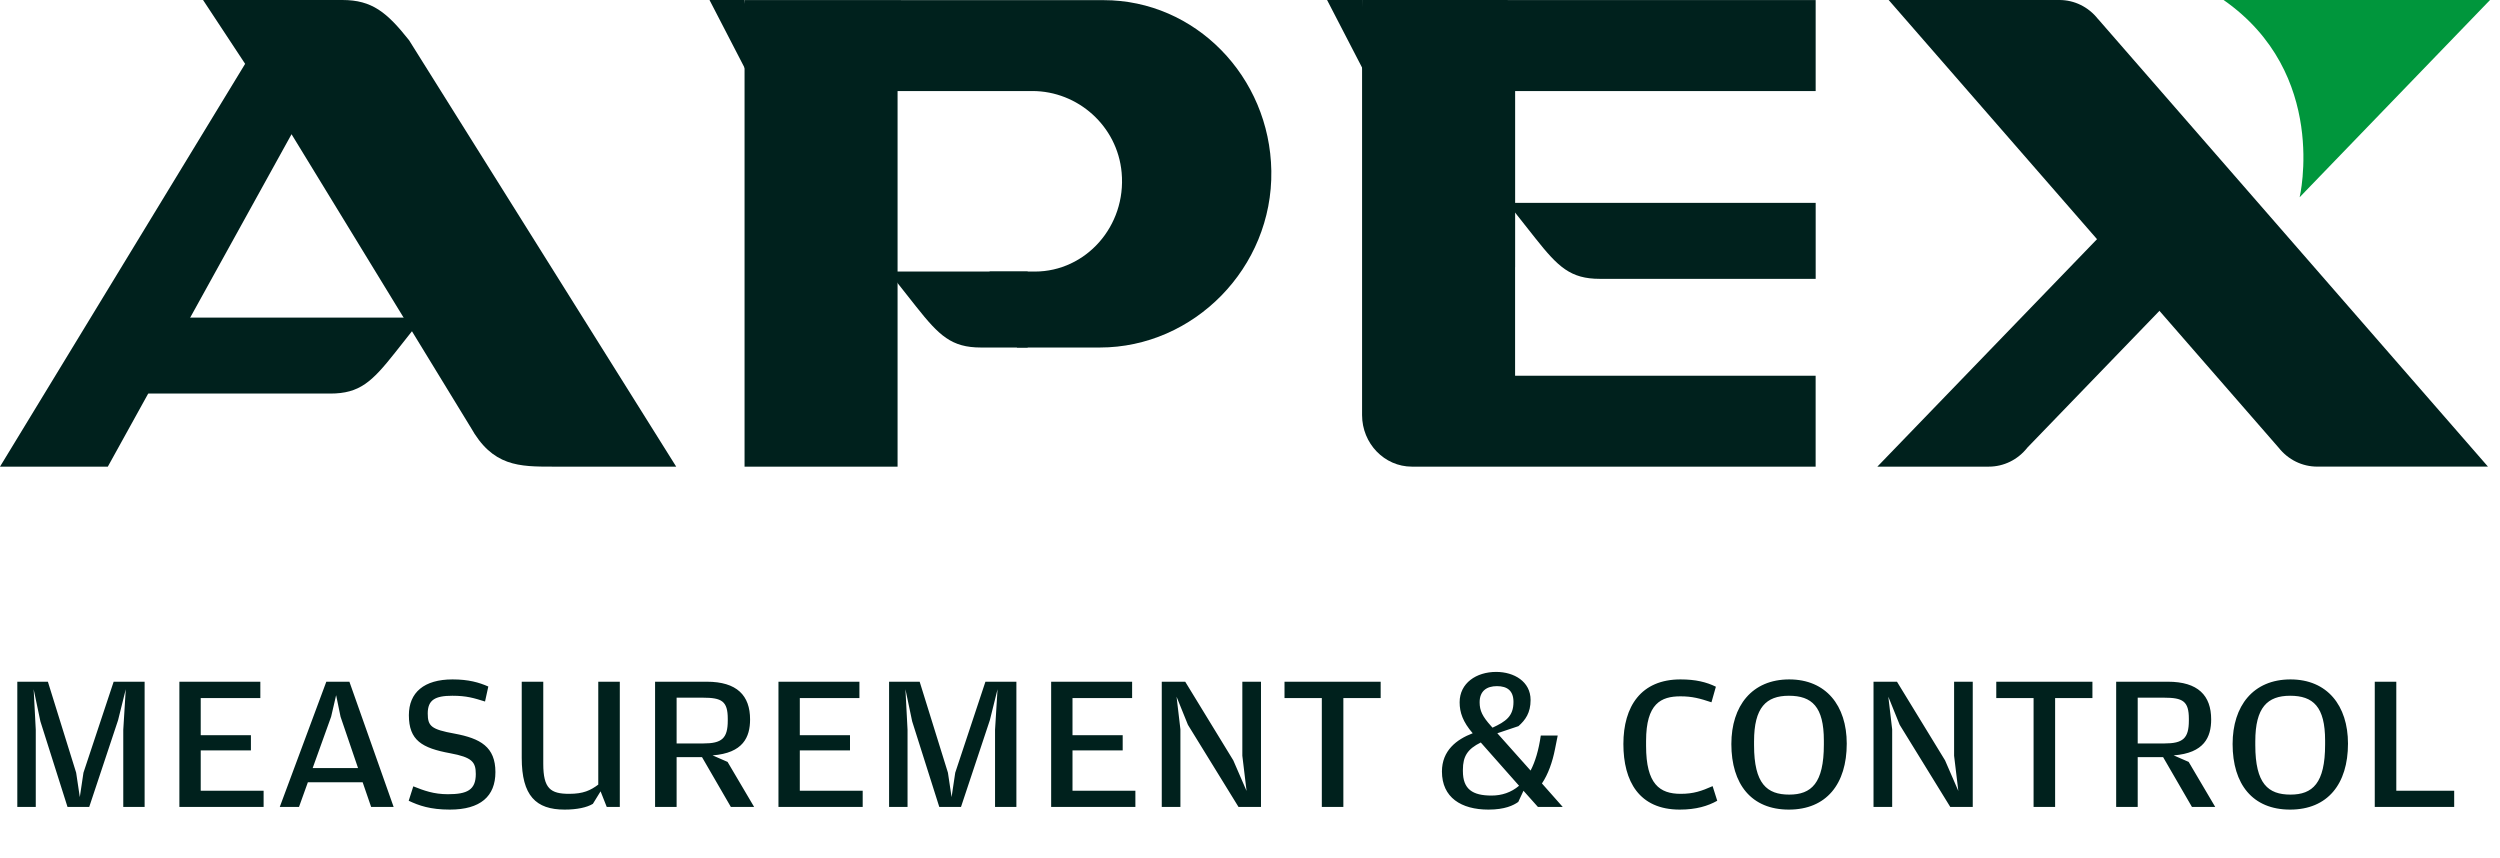 <?xml version="1.0" encoding="UTF-8"?> <svg xmlns="http://www.w3.org/2000/svg" width="169" height="58" viewBox="0 0 169 58" fill="none"><path d="M155.456 13.334L168.326 0H150.314C157.446 4.975 155.456 13.334 155.456 13.334Z" fill="#00963C"></path><path d="M141.818 1.278C141.176 0.466 140.227 0 139.213 0H127.674L154.04 30.267C154.684 31.079 155.631 31.543 156.645 31.543H168.186L141.82 1.276L141.818 1.278Z" fill="#00211D"></path><path d="M137.044 30.267C136.403 31.079 135.453 31.545 134.44 31.545H126.91L144.889 12.925L149.827 17.027L137.042 30.267H137.044Z" fill="#00211D"></path><path d="M19.708 9.073L31.768 28.807L31.803 28.861C33.291 31.545 35.095 31.545 37.38 31.545H45.711L27.655 2.723C26.16 0.84 25.156 0 23.142 0H13.726L16.571 4.316L0 31.545H7.289L19.708 9.073Z" fill="#00211D"></path><path d="M7.656 21.47H28.577L26.703 23.842C25.147 25.806 24.315 26.605 22.326 26.605H10.02" fill="#00211D"></path><path d="M74.606 0.008H61.224L60.133 0.004H50.332V31.547H60.676V6.154H69.788C72.853 6.154 75.536 8.505 75.823 11.666C76.153 15.293 73.395 18.357 69.961 18.357H66.89L68.751 23.492H74.35C80.688 23.492 86.044 18.118 85.942 11.554C85.841 5.172 80.796 0.01 74.608 0.01" fill="#00211D"></path><path d="M69.47 18.357H60.06L61.934 20.73C63.49 22.693 64.322 23.492 66.312 23.492H69.47" fill="#00211D"></path><path d="M50.329 0.002H47.963L51.091 6.047L50.329 0.002Z" fill="#00211D"></path><path d="M102.423 18.064V6.155H122.739V0.006H102.968L101.88 0.002H92.076V28.056C92.076 29.98 93.586 31.545 95.442 31.545H122.737V25.398H102.42V18.064H102.423Z" fill="#00211D"></path><path d="M122.74 18.85H108.154C106.164 18.85 105.332 18.051 103.776 16.087L101.902 13.715H122.74V18.85Z" fill="#00211D"></path><path d="M92.077 0.002H89.711L92.841 6.047L92.077 0.002Z" fill="#00211D"></path><path d="M2.418 54.547H1.17V46.084H3.237L5.148 52.233L5.395 53.884L5.642 52.233L7.683 46.084H9.776V54.547H8.333V49.334L8.502 46.591L7.982 48.684L6.032 54.547H4.563L2.73 48.762L2.275 46.591L2.418 49.334V54.547ZM17.82 54.547H12.126V46.084H17.599V47.189H13.569V49.698H16.962V50.725H13.569V53.455H17.82V54.547ZM20.213 54.547H18.913L22.059 46.084H23.619L26.609 54.547H25.088L24.516 52.883H20.811L20.213 54.547ZM22.384 48.45L21.136 51.921H24.204L23.021 48.45L22.722 46.994L22.384 48.45ZM33.49 52.194C33.49 53.832 32.477 54.729 30.41 54.729C29.084 54.729 28.317 54.456 27.628 54.131L27.939 53.156C28.654 53.442 29.317 53.689 30.279 53.689C31.579 53.689 32.164 53.403 32.164 52.324C32.164 51.505 31.904 51.193 30.436 50.92C28.524 50.569 27.64 50.049 27.64 48.346C27.64 46.812 28.668 45.928 30.591 45.928C31.683 45.928 32.386 46.136 33.01 46.409L32.788 47.423C32.035 47.189 31.553 47.033 30.578 47.033C29.409 47.033 28.915 47.319 28.915 48.229C28.915 49.087 29.148 49.308 30.735 49.594C32.477 49.919 33.49 50.491 33.49 52.194ZM38.48 53.663C39.429 53.663 39.923 53.429 40.443 53.039V46.084H41.899V54.547H41.015L40.599 53.494L40.079 54.339C39.676 54.586 39 54.729 38.168 54.729C36.231 54.729 35.269 53.793 35.269 51.232V46.084H36.725V51.635C36.725 53.312 37.219 53.663 38.48 53.663ZM50.705 48.632C50.705 49.828 50.237 50.907 48.17 51.063L49.184 51.505L50.978 54.547H49.405L47.455 51.18H45.739V54.547H44.283V46.084H47.78C49.821 46.084 50.705 47.02 50.705 48.632ZM45.739 47.163V50.257H47.546C48.794 50.257 49.197 49.919 49.197 48.71V48.593C49.197 47.397 48.794 47.163 47.507 47.163H45.739ZM58.318 54.547H52.624V46.084H58.097V47.189H54.067V49.698H57.46V50.725H54.067V53.455H58.318V54.547ZM61.35 54.547H60.102V46.084H62.169L64.08 52.233L64.327 53.884L64.574 52.233L66.615 46.084H68.708V54.547H67.265V49.334L67.434 46.591L66.914 48.684L64.964 54.547H63.495L61.662 48.762L61.207 46.591L61.35 49.334V54.547ZM76.752 54.547H71.058V46.084H76.531V47.189H72.501V49.698H75.894V50.725H72.501V53.455H76.752V54.547ZM79.796 54.547H78.535V46.084H80.121L83.371 51.401L84.268 53.468L83.982 51.089V46.084H85.243V54.547H83.722L80.303 48.996L79.536 47.098L79.796 49.308V54.547ZM89.355 54.547V47.189H86.833V46.084H93.333V47.189H90.811V54.547H89.355ZM102.649 49.087L101.219 49.568L103.468 52.09C103.78 51.492 104.014 50.712 104.157 49.724H105.301L105.119 50.634C104.95 51.505 104.651 52.35 104.235 52.961L105.639 54.547H103.962L102.987 53.455L102.636 54.209C102.311 54.443 101.726 54.729 100.621 54.729C98.775 54.729 97.475 53.91 97.475 52.155C97.475 50.738 98.463 49.984 99.555 49.568C98.892 48.801 98.671 48.164 98.671 47.475C98.671 46.175 99.802 45.421 101.141 45.421C102.35 45.421 103.468 46.071 103.468 47.319C103.468 48.19 103.117 48.671 102.649 49.087ZM100.79 49.074L100.894 49.191C101.791 48.775 102.311 48.424 102.311 47.449C102.311 46.695 101.895 46.383 101.193 46.383C100.504 46.383 100.023 46.708 100.023 47.475C100.023 48.047 100.218 48.437 100.79 49.074ZM100.829 53.78C101.518 53.78 102.155 53.572 102.688 53.117L100.101 50.192C99.204 50.634 98.892 51.128 98.892 52.038V52.129C98.892 53.351 99.542 53.78 100.829 53.78ZM116.085 54.131C115.461 54.482 114.668 54.729 113.55 54.729C110.807 54.729 109.741 52.818 109.741 50.296C109.741 47.748 110.937 45.928 113.602 45.928C114.629 45.928 115.357 46.11 115.994 46.422L115.695 47.475C114.915 47.215 114.395 47.072 113.602 47.072C112.289 47.072 111.275 47.553 111.275 50.088V50.426C111.275 53.013 112.198 53.663 113.615 53.663C114.499 53.663 115.032 53.468 115.773 53.143L116.085 54.131ZM124.84 50.27C124.84 53 123.462 54.729 120.927 54.729C118.392 54.729 117.04 53.013 117.04 50.296C117.04 47.722 118.431 45.928 120.953 45.928C123.436 45.928 124.84 47.696 124.84 50.27ZM118.574 50.374C118.574 52.987 119.445 53.715 120.953 53.715C122.448 53.715 123.293 52.948 123.293 50.335V50.062C123.293 47.774 122.487 47.033 120.927 47.033C119.393 47.033 118.574 47.826 118.574 50.114V50.374ZM127.911 54.547H126.65V46.084H128.236L131.486 51.401L132.383 53.468L132.097 51.089V46.084H133.358V54.547H131.837L128.418 48.996L127.651 47.098L127.911 49.308V54.547ZM137.47 54.547V47.189H134.948V46.084H141.448V47.189H138.926V54.547H137.47ZM149.475 48.632C149.475 49.828 149.007 50.907 146.94 51.063L147.954 51.505L149.748 54.547H148.175L146.225 51.18H144.509V54.547H143.053V46.084H146.55C148.591 46.084 149.475 47.02 149.475 48.632ZM144.509 47.163V50.257H146.316C147.564 50.257 147.967 49.919 147.967 48.71V48.593C147.967 47.397 147.564 47.163 146.277 47.163H144.509ZM158.724 50.27C158.724 53 157.346 54.729 154.811 54.729C152.276 54.729 150.924 53.013 150.924 50.296C150.924 47.722 152.315 45.928 154.837 45.928C157.32 45.928 158.724 47.696 158.724 50.27ZM152.458 50.374C152.458 52.987 153.329 53.715 154.837 53.715C156.332 53.715 157.177 52.948 157.177 50.335V50.062C157.177 47.774 156.371 47.033 154.811 47.033C153.277 47.033 152.458 47.826 152.458 50.114V50.374ZM165.903 54.547H160.534V46.084H161.99V53.455H165.903V54.547Z" fill="#00211D"></path></svg> 